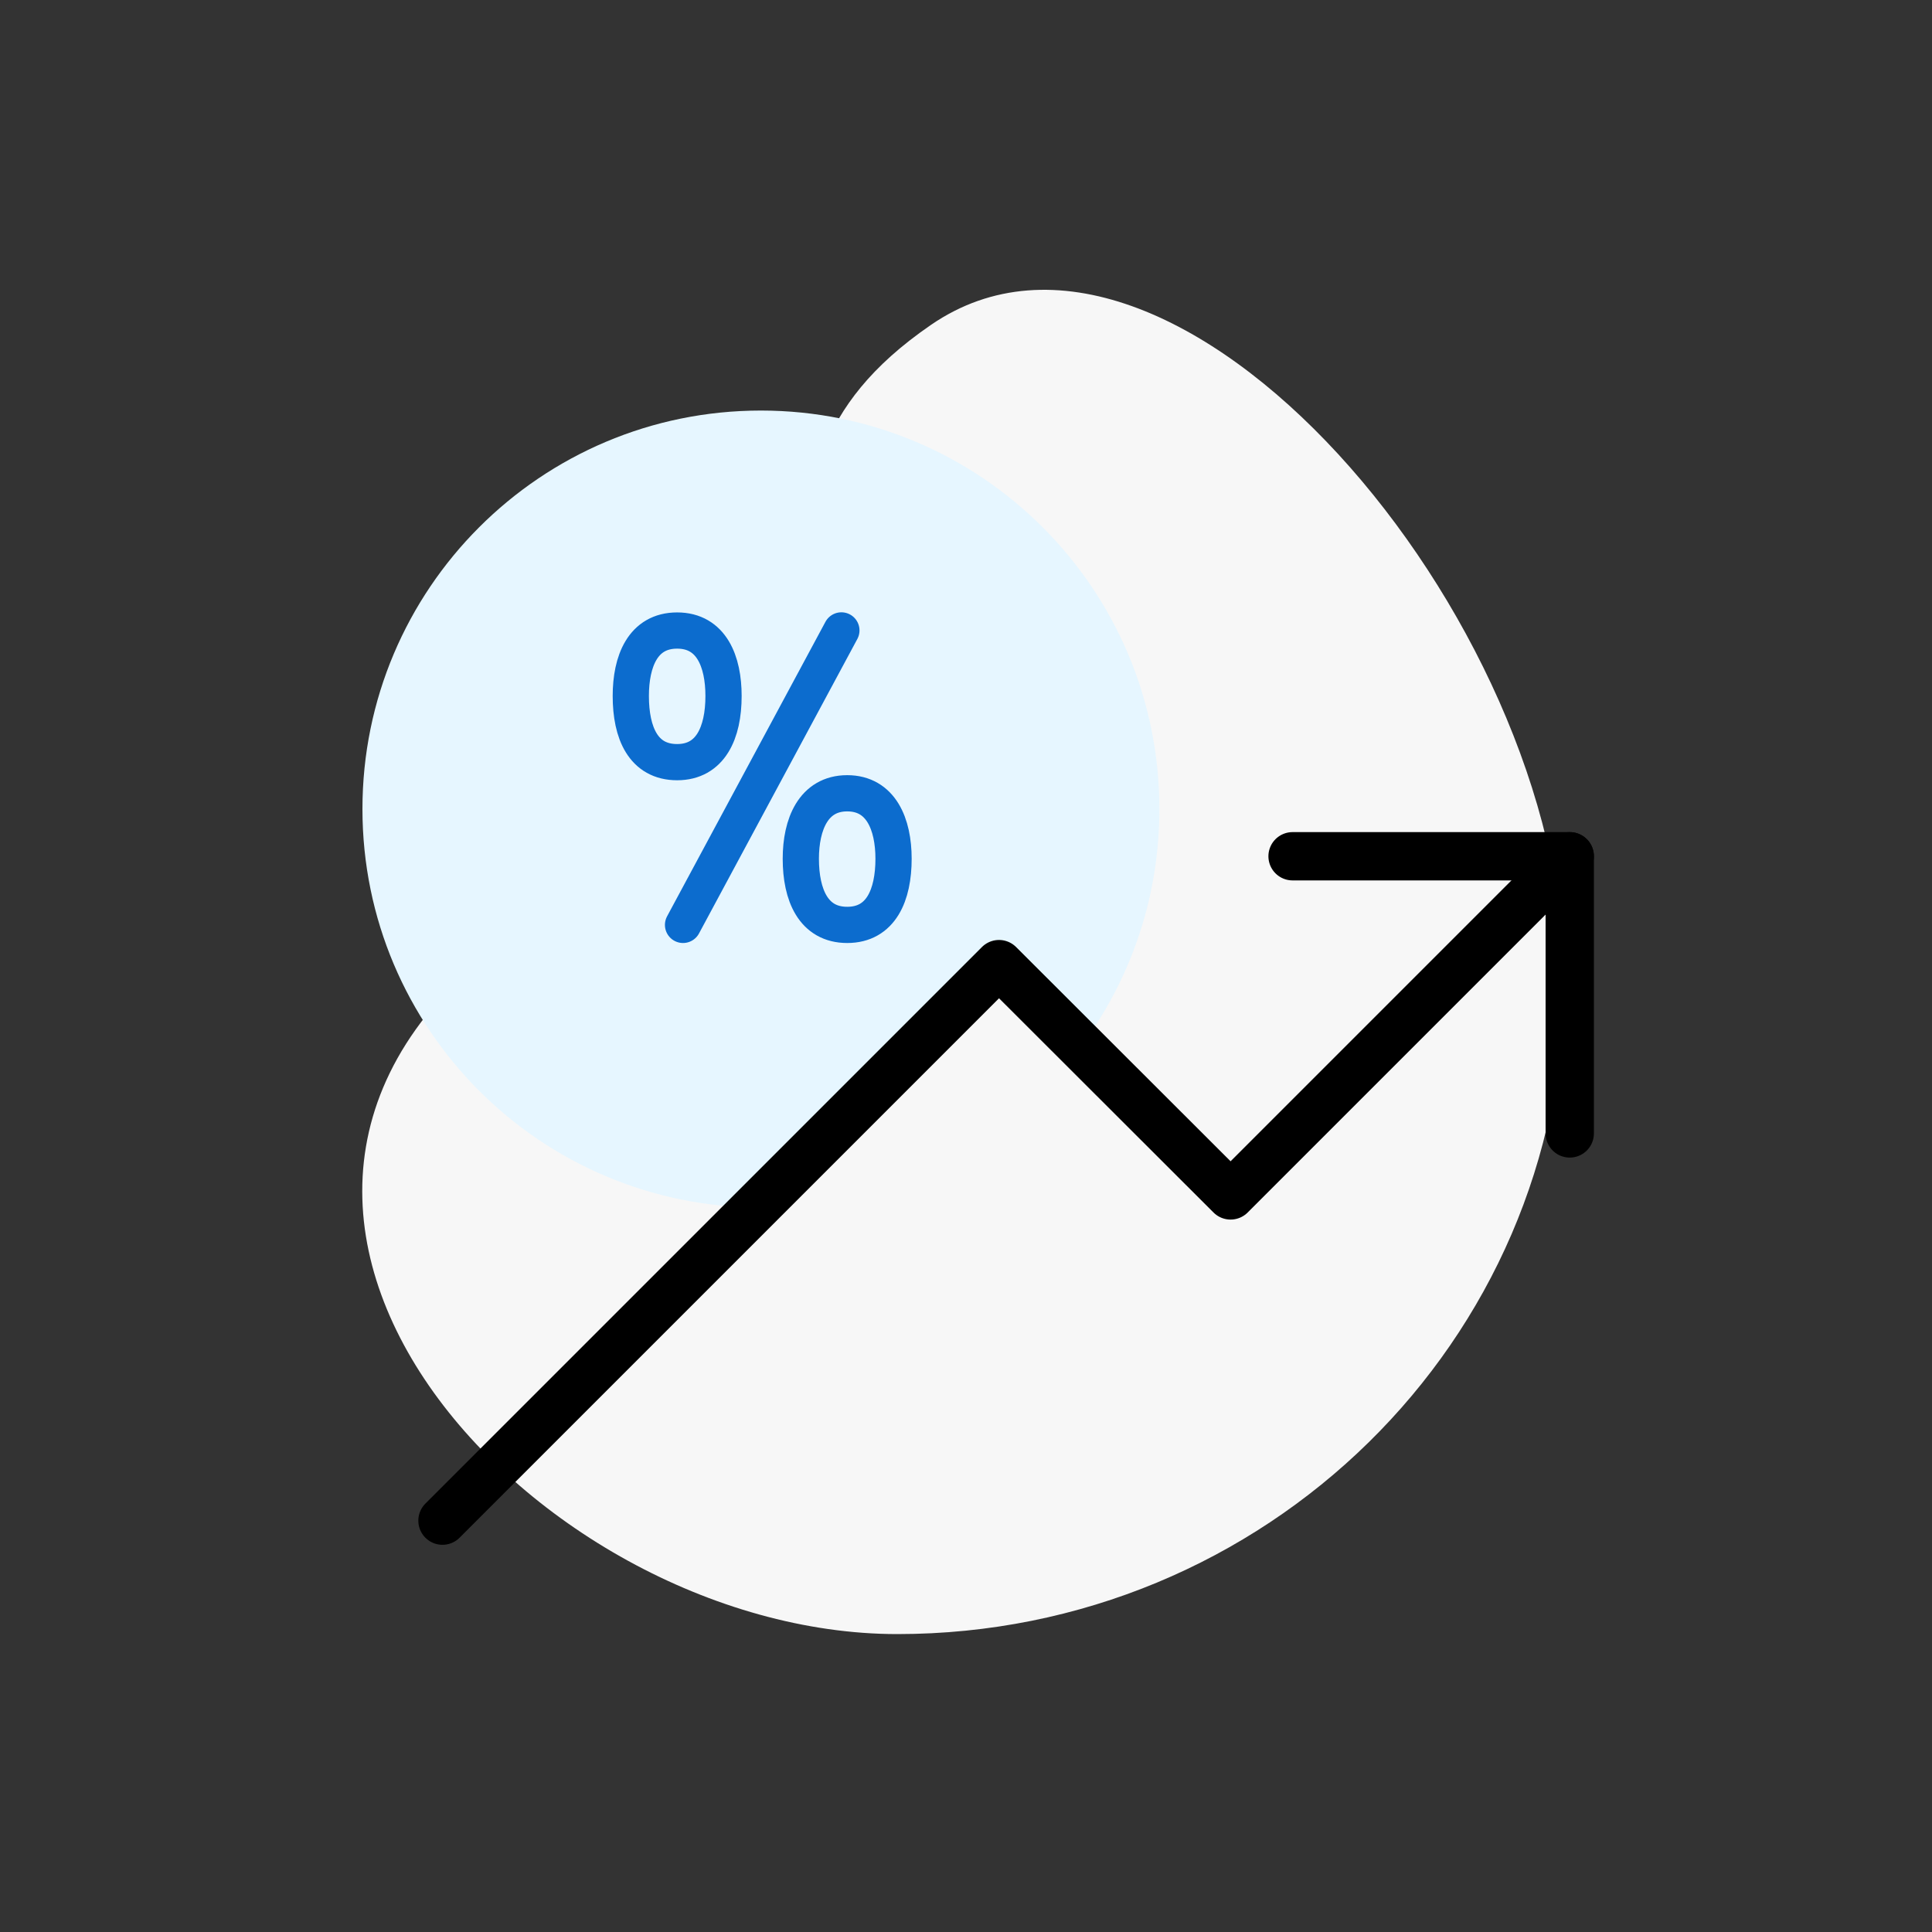 <svg width="80" height="80" viewBox="0 0 80 80" fill="none" xmlns="http://www.w3.org/2000/svg">
<rect x="0" y="0" width="80" height="80" fill="#333333" stroke="none"/>
<path fill-rule="evenodd" clip-rule="evenodd" d="M64.76 40.55C64.76 55.524 52.402 67.664 37.158 67.664C21.914 67.664 5.234 49.348 22.004 38.14C38.774 26.933 28.53 20.337 38.549 13.453C48.569 6.569 64.76 25.575 64.76 40.55Z" fill="#F7F7F7"/>
<path d="M48.008 33.5C48.008 37.037 46.895 40.314 45 43C43.08 45.721 44.181 39.336 41 40.5C39.232 41.147 33.5 50 31.508 50C22.395 50 15.008 42.613 15.008 33.5C15.008 24.387 22.395 17 31.508 17C40.62 17 48.008 24.387 48.008 33.5Z" fill="#E6F6FF"/>
<path d="M53.522 35.456H65V46.933" stroke="black" stroke-width="2" stroke-linecap="round" stroke-linejoin="round"/>
<path d="M65 35.456L50.956 49.5L41.367 39.922L18.322 62.967" stroke="black" stroke-width="2" stroke-linecap="round" stroke-linejoin="round"/>
<path d="M28.039 31.559C26.638 31.559 26.12 30.347 26.12 28.819C26.12 27.396 26.611 26.109 28.039 26.109C29.467 26.109 29.96 27.402 29.96 28.819C29.96 30.347 29.418 31.559 28.039 31.559ZM28.283 38.298L34.84 26.104ZM35.081 38.298C36.483 38.298 37 37.059 37 35.558C37 34.133 36.483 32.848 35.081 32.848C33.681 32.848 33.16 34.138 33.16 35.558C33.16 37.059 33.681 38.298 35.081 38.298Z" fill="#E6F6FF"/>
<path d="M28.283 38.298L34.84 26.104M28.039 31.559C26.638 31.559 26.12 30.347 26.12 28.819C26.12 27.396 26.611 26.109 28.039 26.109C29.467 26.109 29.96 27.402 29.96 28.819C29.96 30.347 29.418 31.559 28.039 31.559ZM35.081 38.298C36.483 38.298 37 37.059 37 35.558C37 34.133 36.483 32.848 35.081 32.848C33.681 32.848 33.16 34.138 33.16 35.558C33.16 37.059 33.681 38.298 35.081 38.298Z" stroke="#0C6CCE" stroke-width="1.5" stroke-linecap="round" stroke-linejoin="round"/>
</svg>
